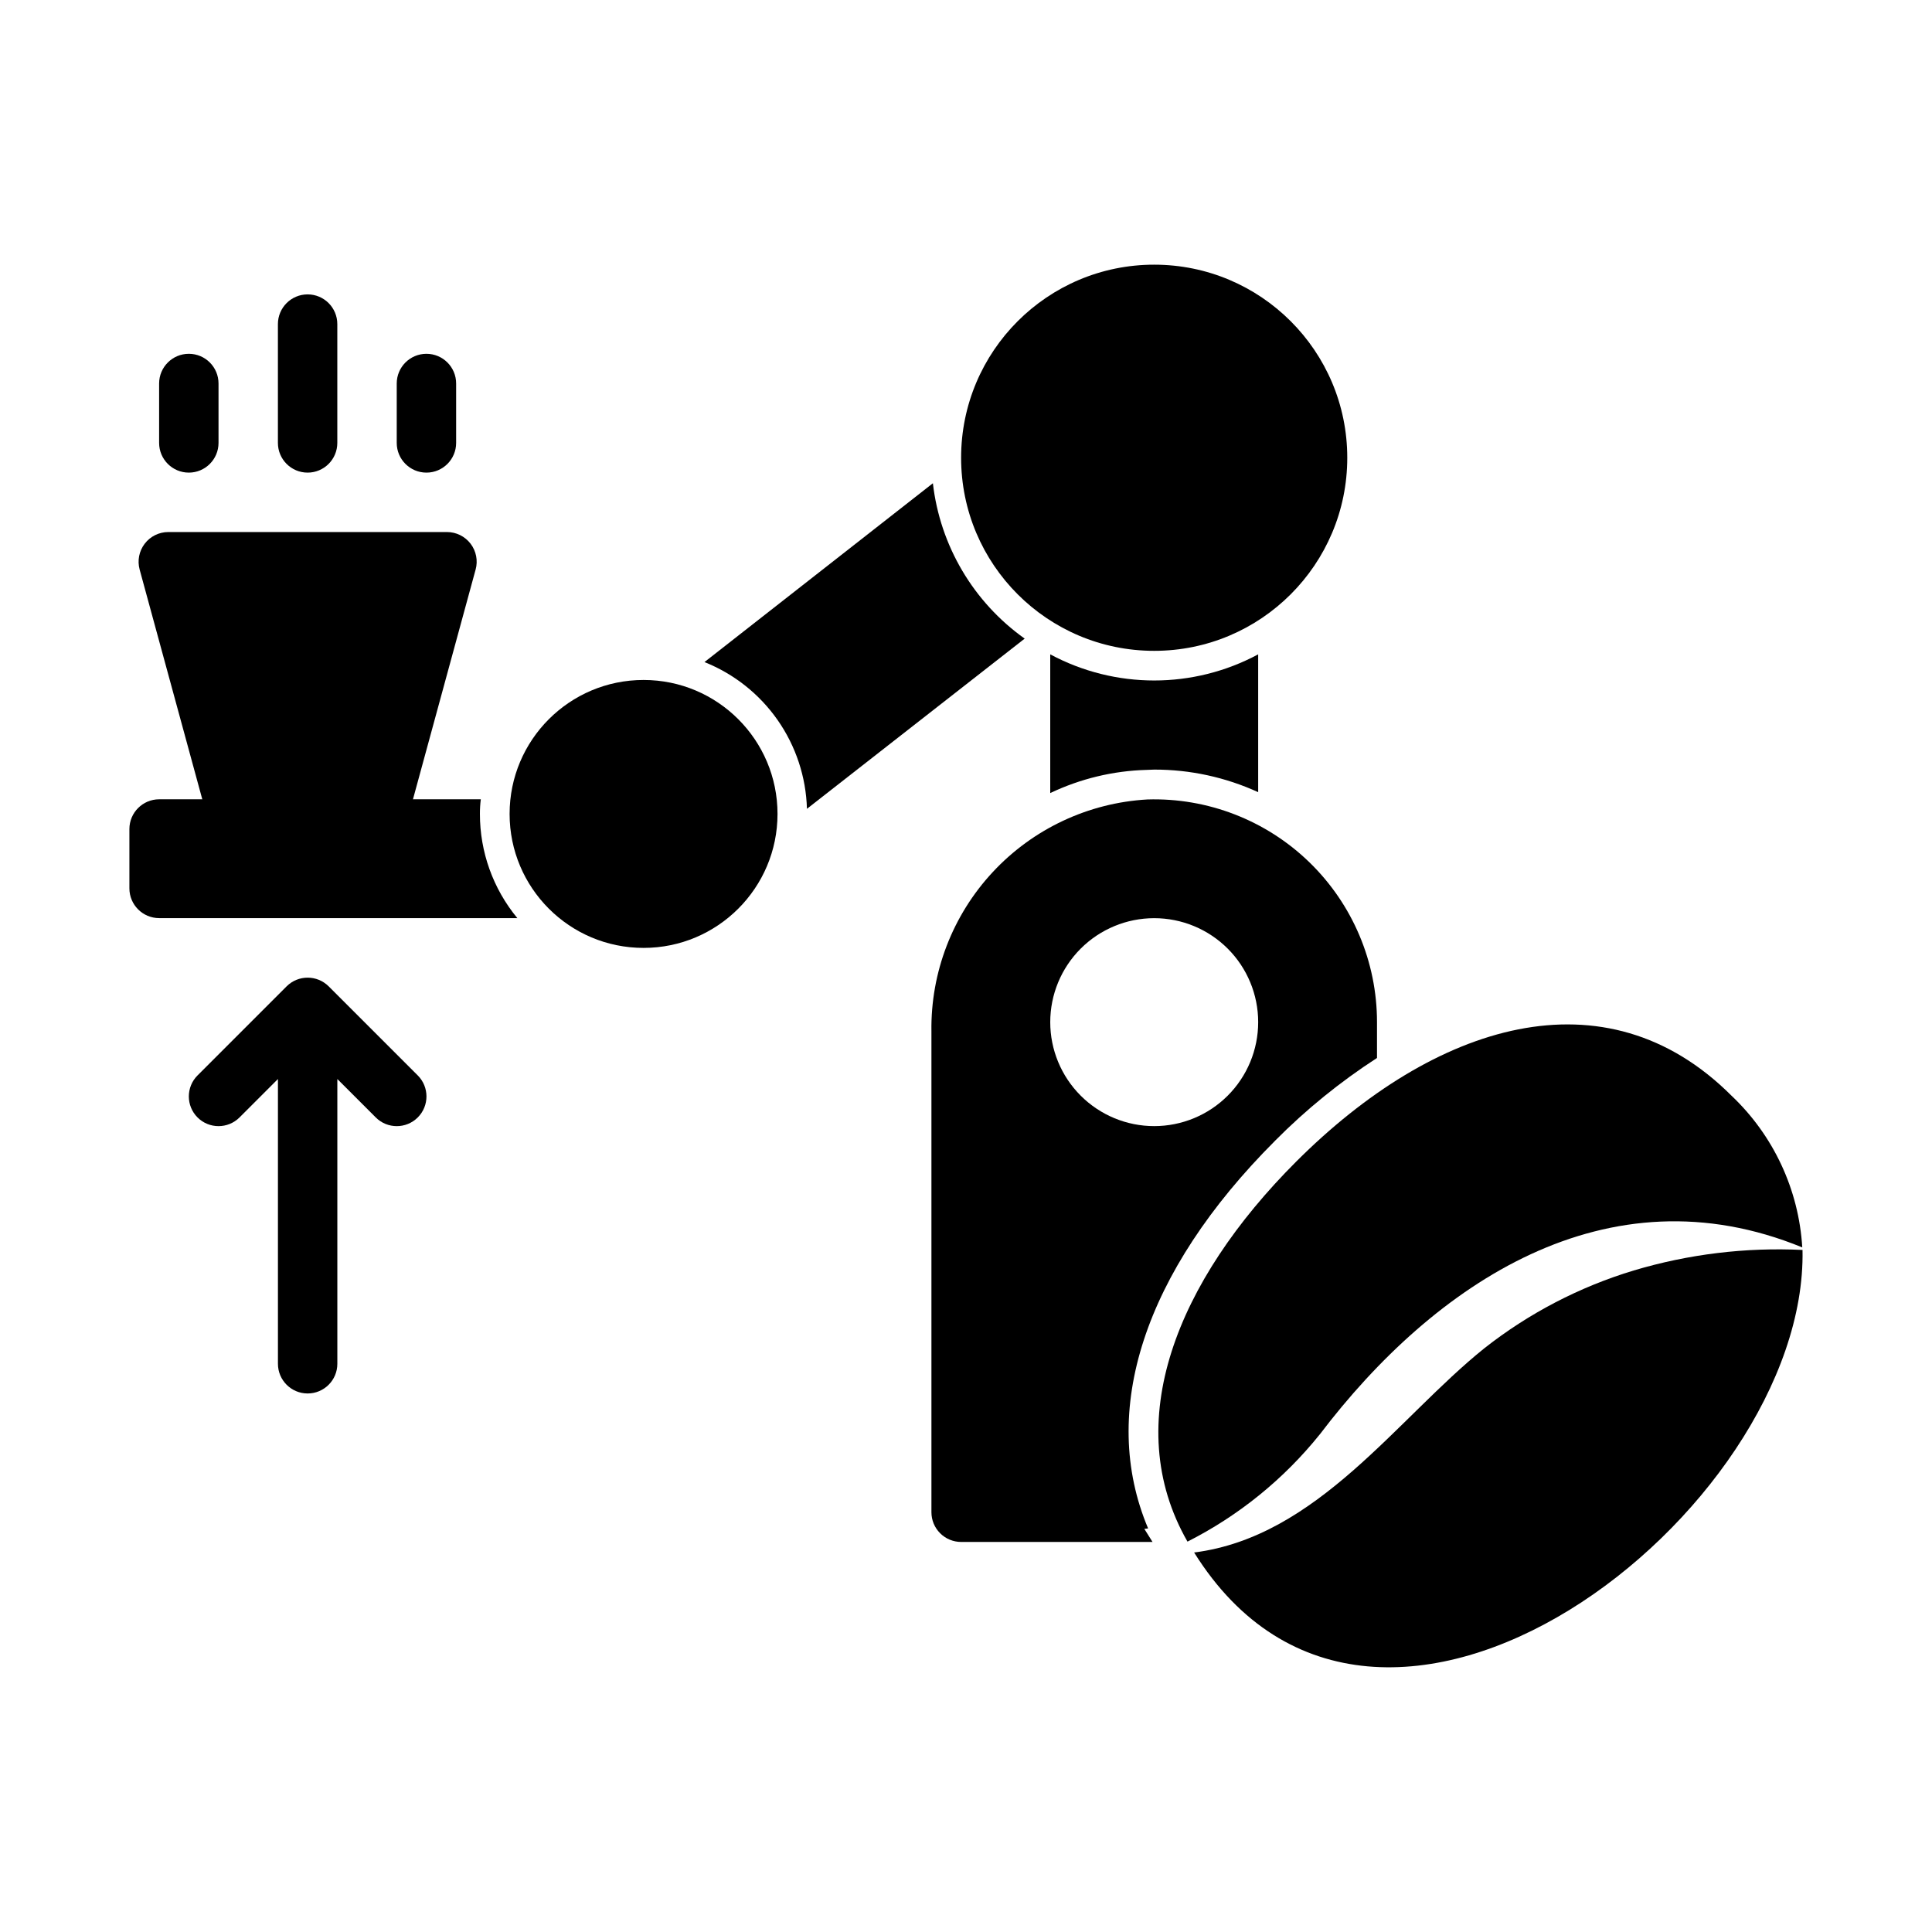 <?xml version="1.0" encoding="UTF-8"?>
<!-- Uploaded to: ICON Repo, www.svgrepo.com, Generator: ICON Repo Mixer Tools -->
<svg fill="#000000" width="800px" height="800px" version="1.1" viewBox="144 144 512 512" xmlns="http://www.w3.org/2000/svg">
 <g>
  <path d="m201.91 371.59h47.23l20.902-76.648h0.004c0.648-2.367 0.152-4.898-1.336-6.852-1.492-1.949-3.805-3.094-6.258-3.094h-73.852c-2.453 0-4.766 1.145-6.254 3.094-1.492 1.953-1.984 4.484-1.34 6.852z"/>
  <path d="m501.04 265.31c0 28.262-22.906 51.168-51.168 51.168-28.258 0-51.168-22.906-51.168-51.168 0-28.258 22.91-51.168 51.168-51.168 28.262 0 51.168 22.91 51.168 51.168"/>
  <path d="m350.05 359.7c0 19.609-15.895 35.504-35.5 35.504-19.605 0-35.5-15.895-35.5-35.504 0-19.605 15.895-35.5 35.5-35.5 19.605 0 35.5 15.895 35.5 35.5"/>
  <path d="m415.55 313.24-57.703 45.105c-0.234-8.426-2.934-16.598-7.758-23.508-4.828-6.91-11.57-12.258-19.398-15.379l60.535-47.391c1.902 16.551 10.742 31.516 24.324 41.172z"/>
  <path d="m281.1 387.31h-94.938c-4.344-0.012-7.859-3.531-7.871-7.871v-15.746c0.012-4.34 3.527-7.859 7.871-7.871h85.254c-0.16 1.281-0.238 2.566-0.234 3.856-0.016 10.086 3.492 19.859 9.918 27.633z"/>
  <path d="m225.52 269.25c-4.348 0-7.871-3.527-7.871-7.875v-31.488 0.004c0-4.348 3.523-7.875 7.871-7.875 4.348 0 7.871 3.527 7.871 7.875v31.488-0.004c0 4.348-3.523 7.875-7.871 7.875z"/>
  <path d="m257.01 269.25c-4.348 0-7.871-3.527-7.871-7.875v-15.742c0-4.348 3.523-7.871 7.871-7.871 4.348 0 7.871 3.523 7.871 7.871v15.742c0 4.348-3.523 7.875-7.871 7.875z"/>
  <path d="m194.04 269.25c-4.348 0-7.871-3.527-7.871-7.875v-15.742c0-4.348 3.523-7.871 7.871-7.871s7.871 3.523 7.871 7.871v15.742c0 4.348-3.523 7.875-7.871 7.875z"/>
  <path d="m254.71 429-23.613-23.613c-3.082-3.062-8.059-3.062-11.137 0l-23.613 23.613c-3.074 3.074-3.074 8.059 0 11.133 3.074 3.07 8.055 3.07 11.129 0l10.18-10.18v75.461c0 4.348 3.523 7.871 7.871 7.871 4.348 0 7.871-3.523 7.871-7.871v-75.461l10.18 10.18c3.074 3.074 8.059 3.074 11.133 0 3.074-3.074 3.074-8.059 0-11.133z"/>
  <path d="m477.43 317.41v36.527-0.004c-8.645-3.957-18.043-6-27.555-5.981l-2.047 0.078c-8.836 0.242-17.523 2.336-25.504 6.141v-36.762c17.207 9.234 37.898 9.234 55.105 0z"/>
  <path d="m493.73 524.17c30.465-40.137 76.176-70.797 127.89-49.594-0.918-15.293-7.617-29.664-18.742-40.195-33.512-33.512-78.703-19.211-115.4 17.484-31.605 31.605-46.828 69.176-28.781 100.68 13.562-6.859 25.504-16.535 35.027-28.379z"/>
  <path d="m447.26 549.17 1-0.125c-13.082-30.977-1.156-67.934 33.664-102.75v-0.004c8.188-8.254 17.238-15.602 26.996-21.922v-9.492c0-15.973-6.473-31.266-17.941-42.387-11.465-11.117-26.949-17.117-42.914-16.625-15.629 0.887-30.309 7.781-40.973 19.242-10.664 11.457-16.488 26.594-16.254 42.242v127.41c0 2.09 0.828 4.09 2.305 5.566 1.477 1.477 3.481 2.309 5.566 2.309h50.723zm-24.934-134.29c0-7.309 2.902-14.316 8.07-19.484 5.168-5.164 12.176-8.07 19.48-8.07 7.309 0 14.316 2.906 19.484 8.07 5.168 5.168 8.07 12.176 8.07 19.484 0 7.305-2.902 14.312-8.07 19.48s-12.176 8.07-19.484 8.07c-7.305 0-14.312-2.902-19.48-8.07-5.168-5.164-8.07-12.172-8.07-19.48z"/>
  <path d="m576.96 480.69c-14.359 4.336-27.785 11.32-39.574 20.598-23.188 18.602-44.18 49.98-76.93 54.141 48.809 78.059 162.63-10.703 161.23-80.18h-0.004c-15.109-0.73-30.23 1.109-44.727 5.441z"/>
 </g>
</svg>
